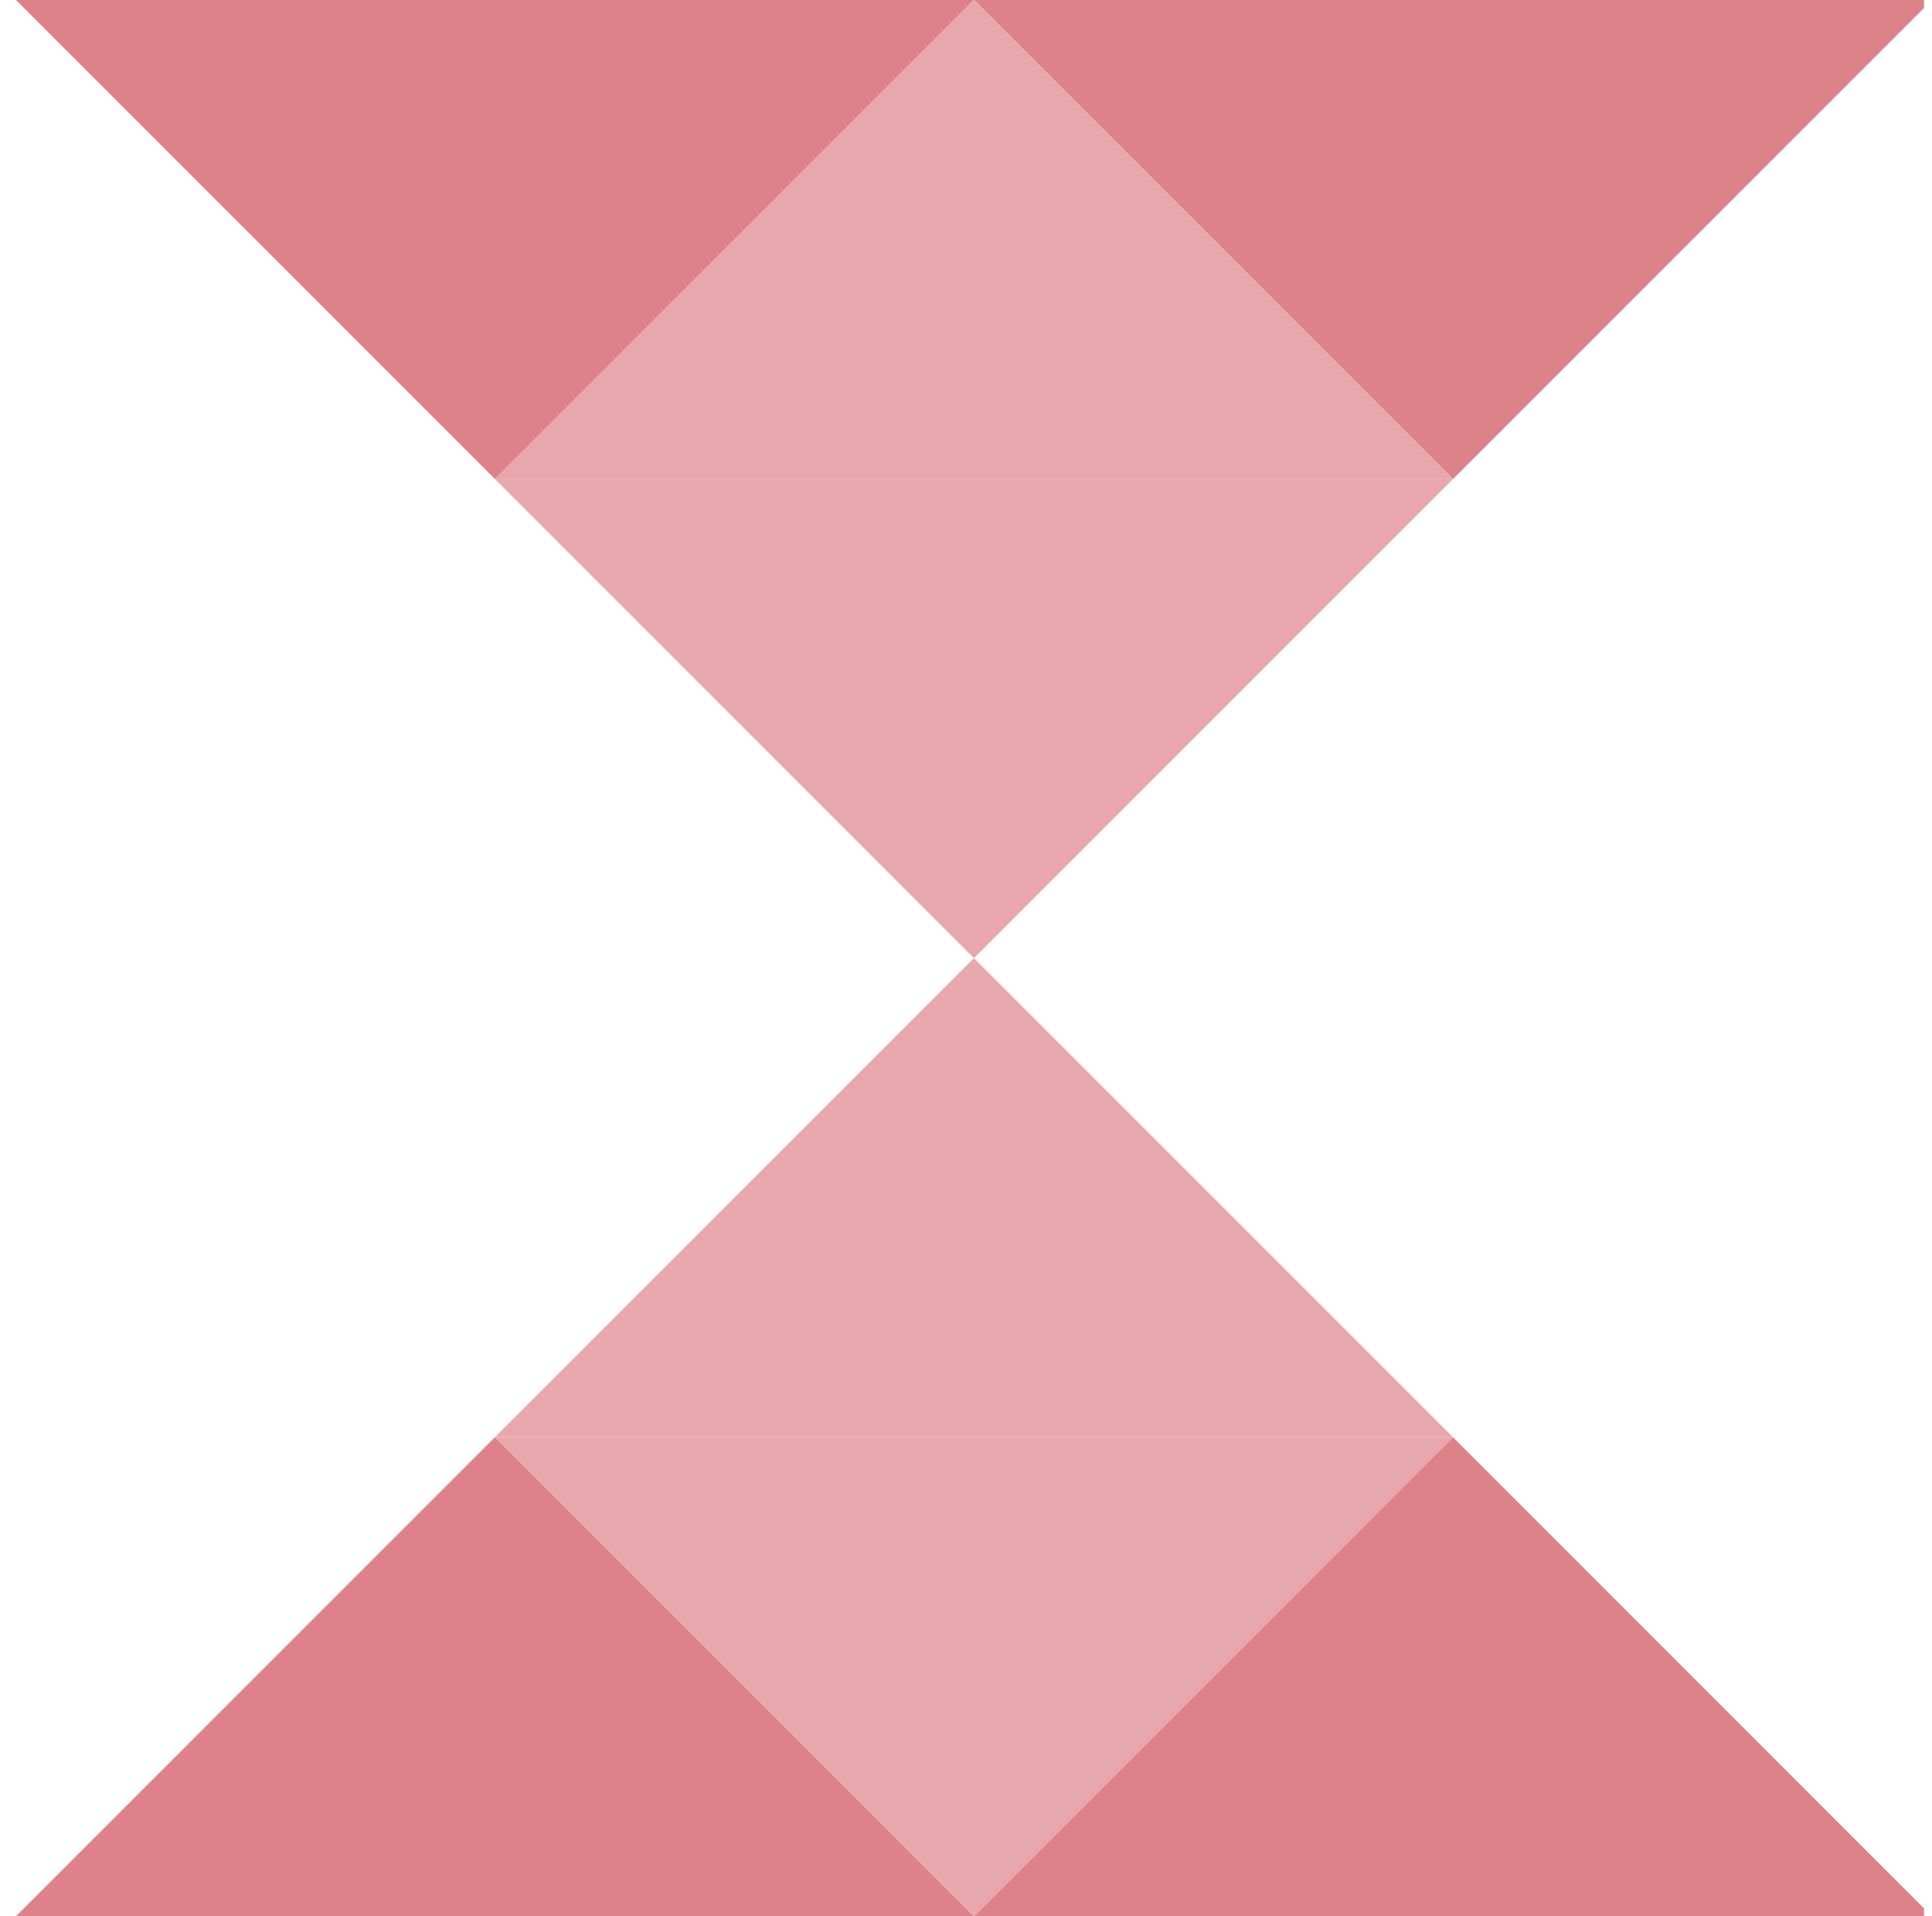 <svg width="121" height="120" viewBox="0 0 121 120" fill="none" xmlns="http://www.w3.org/2000/svg">
<g clip-path="url(#clip0_1_3126)">
<path d="M61 60L31 90H91L61 60Z" fill="#E8A7AC"/>
<path d="M31 90L1 120H61L31 90Z" fill="#DE8289"/>
<path d="M91 90L61 120H121L91 90Z" fill="#DE8289"/>
<path d="M61 120L91 90L31 90L61 120Z" fill="#E8A7AC"/>
<path d="M61 60L91 30L31 30L61 60Z" fill="#E8A7AC"/>
<path d="M91 30L121 0L61 -5.24537e-06L91 30Z" fill="#DE8289"/>
<path d="M31 30L61 0L1 -5.24537e-06L31 30Z" fill="#DE8289"/>
<path d="M61 5.24537e-06L31 30L91 30L61 5.24537e-06Z" fill="#E8A7AC"/>
</g>
<defs>
<clipPath id="clip0_1_3126">
<rect width="120" height="120" fill="white" transform="translate(0.5)"/>
</clipPath>
</defs>
</svg>
